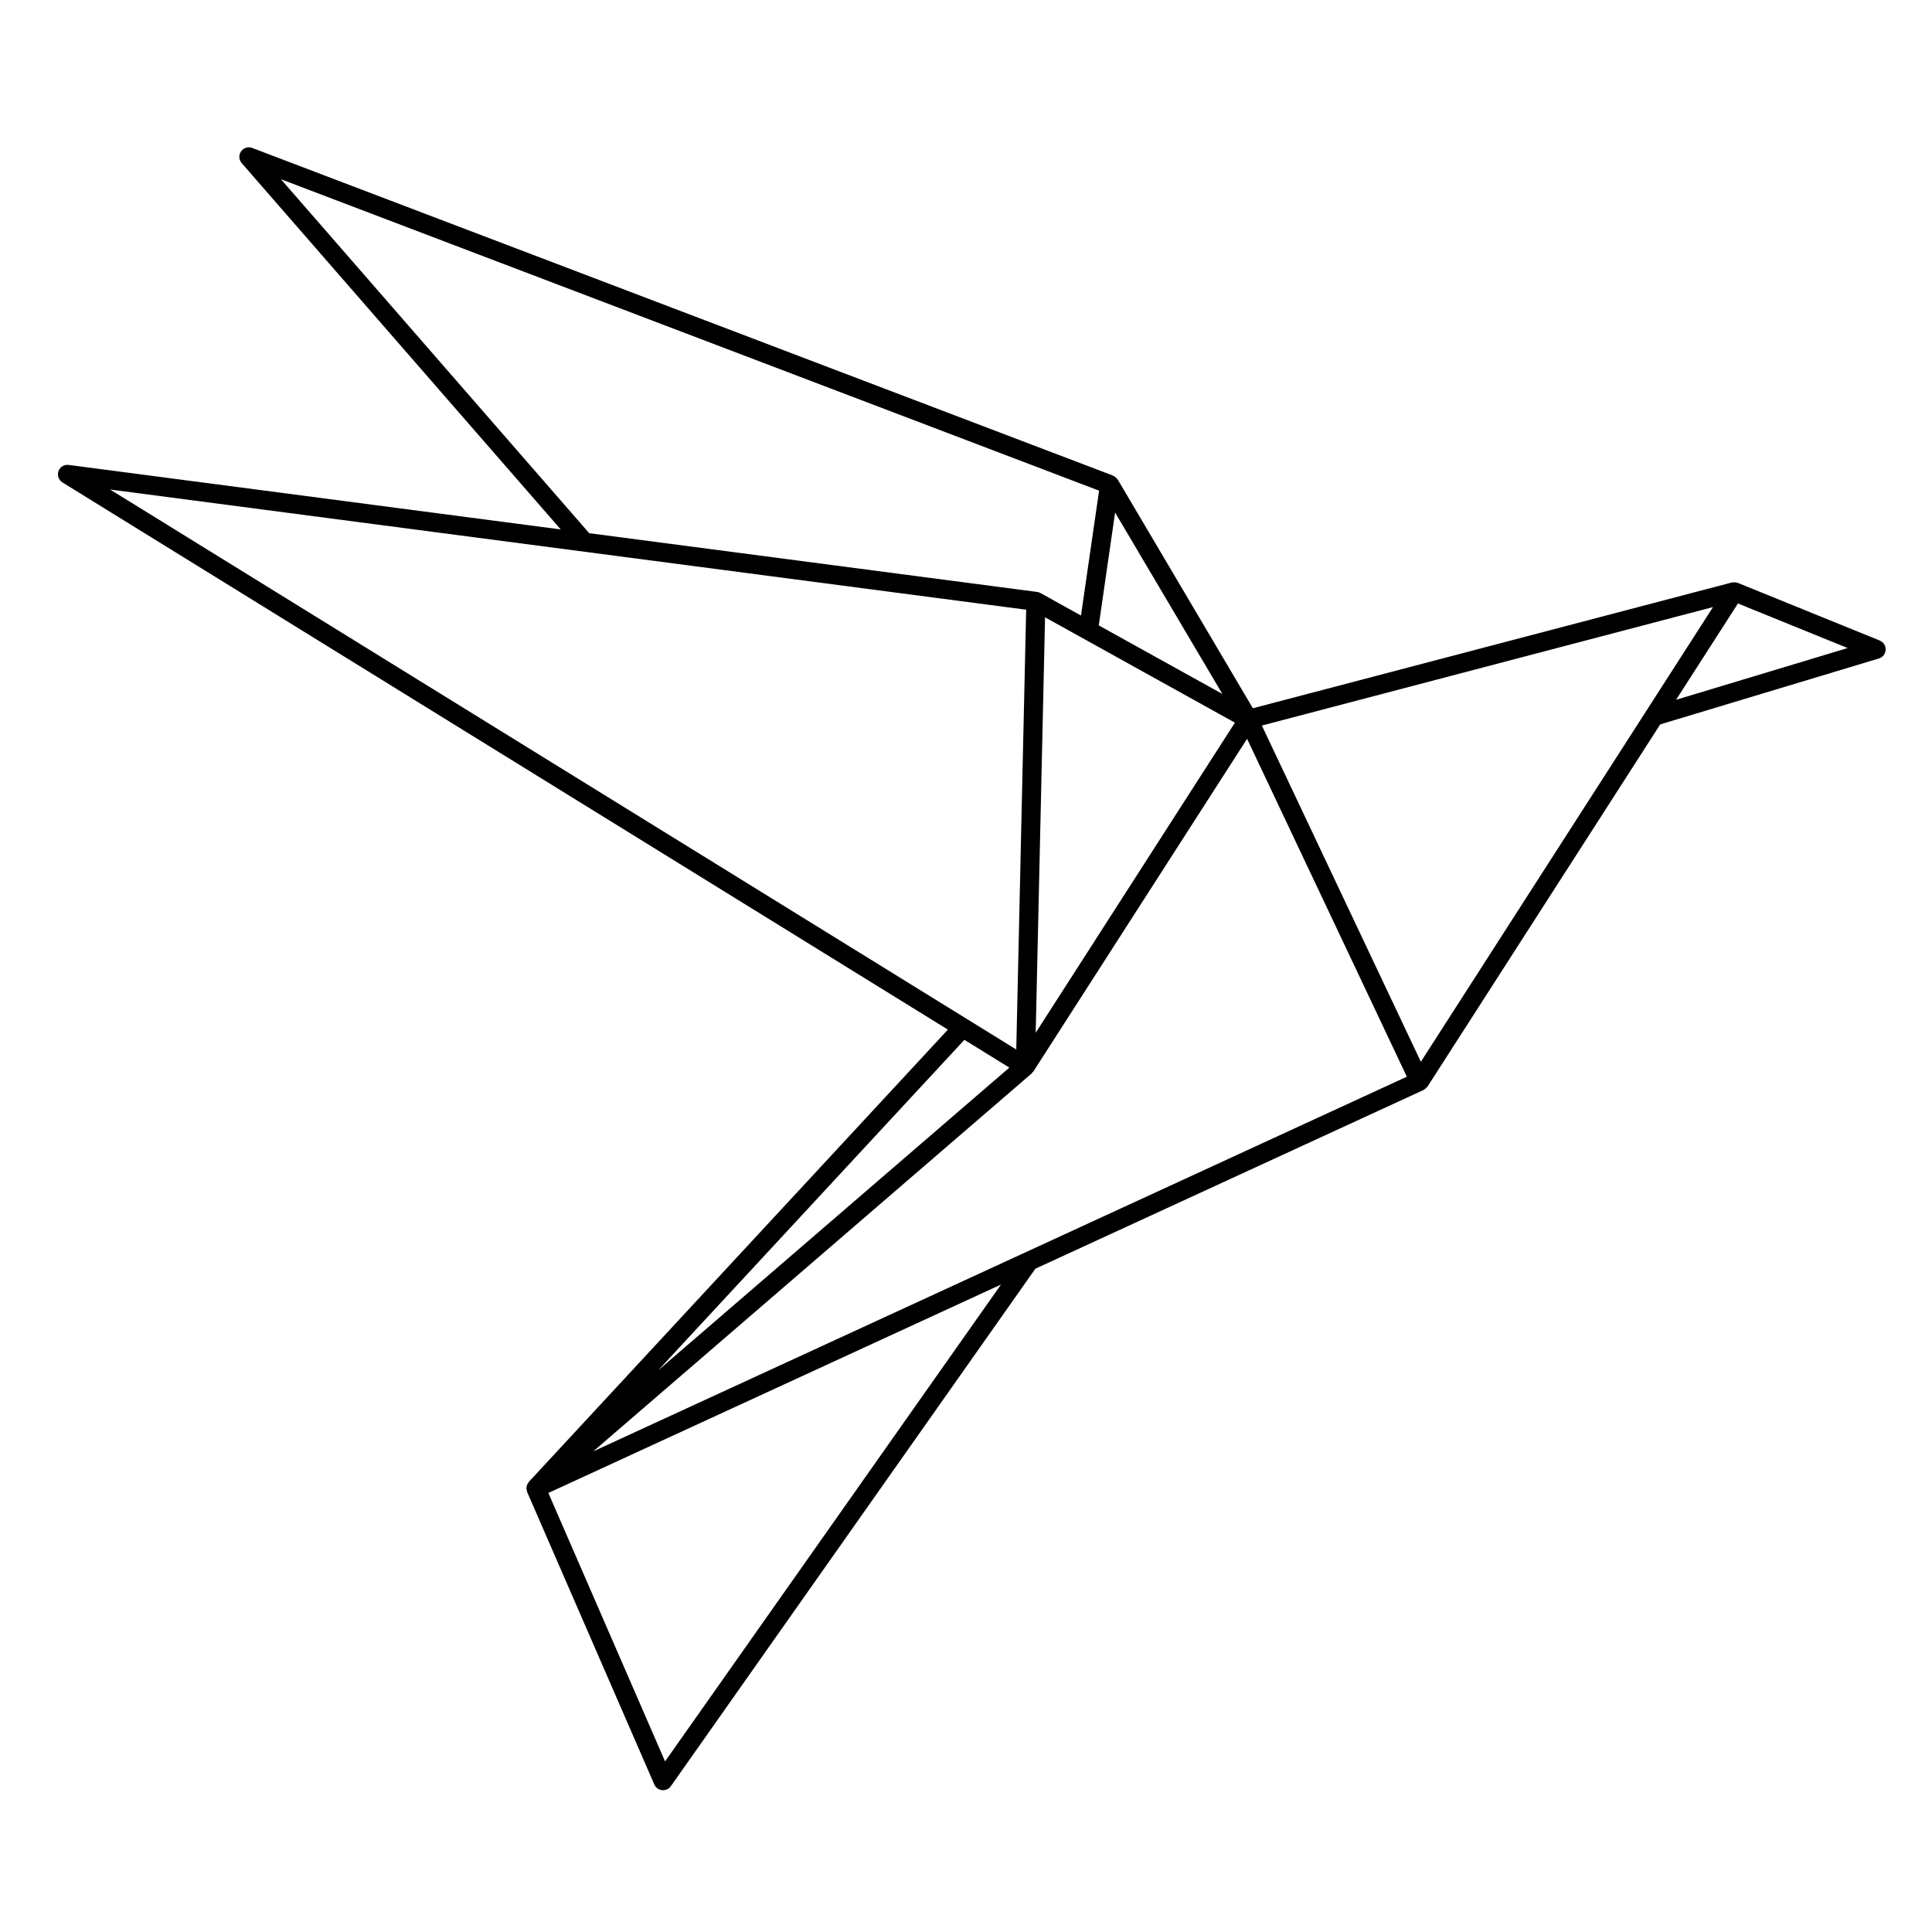 <?xml version="1.0" encoding="UTF-8"?>
<!-- Uploaded to: SVG Repo, www.svgrepo.com, Generator: SVG Repo Mixer Tools -->
<svg fill="#000000" width="800px" height="800px" version="1.1" viewBox="144 144 512 512" xmlns="http://www.w3.org/2000/svg">
 <path d="m642.16 313.75-37.629-15.285c-0.031-0.012-0.051-0.004-0.07-0.012-0.059-0.02-0.117-0.016-0.176-0.031-0.395-0.117-0.785-0.125-1.18-0.051-0.051 0.012-0.105-0.02-0.168-0.004l-126.91 33.328-35.805-60.59c-0.02-0.023-0.059-0.035-0.082-0.059-0.258-0.406-0.629-0.715-1.094-0.918-0.039-0.02-0.059-0.074-0.105-0.098l-228.1-86.82c-1.078-0.418-2.301-0.035-2.961 0.91-0.66 0.945-0.59 2.223 0.168 3.098l84.555 97.09-130.4-17.098c-1.211-0.152-2.309 0.535-2.699 1.652-0.398 1.117 0.039 2.363 1.047 2.988l234.65 145.01-111.03 119.82c-0.07 0.074-0.09 0.16-0.145 0.242-0.105 0.141-0.203 0.277-0.273 0.434-0.023 0.051-0.059 0.09-0.082 0.141-0.035 0.09-0.035 0.176-0.059 0.266-0.047 0.16-0.074 0.316-0.086 0.484 0 0.074-0.023 0.137-0.02 0.211 0 0.074 0.023 0.141 0.035 0.211 0.02 0.176 0.059 0.336 0.109 0.508 0.023 0.074 0.02 0.145 0.051 0.223l33.699 77.512c0.363 0.836 1.152 1.41 2.055 1.5 0.086 0.012 0.172 0.016 0.258 0.016 0.812 0 1.582-0.395 2.062-1.066l96.609-137.14 102.85-47.352c0.031-0.012 0.039-0.035 0.07-0.051 0.09-0.047 0.156-0.117 0.246-0.176 0.238-0.156 0.441-0.344 0.621-0.57 0.039-0.055 0.102-0.074 0.137-0.125l61.668-95.977 57.949-17.469c1.023-0.309 1.742-1.23 1.789-2.293 0.051-1.066-0.578-2.047-1.566-2.453zm-121.62 111.63-42.133-89.105 119.56-31.398zm-49.277-89.867-52.793 82.18 2.481-110.1zm-36.078-25.777 4.328-29.91 28.43 48.082zm-216.73-118.24 216.81 82.531-4.793 33.094-10.695-5.934c-0.117-0.07-0.258-0.137-0.395-0.188-0.195-0.07-0.395-0.117-0.59-0.137l-118.65-15.562zm197.49 114.08-2.625 116.55-240.14-148.4zm-4.457 121.35-93.082 80.238 81.168-87.598zm-91.238 183.86-30.93-71.137 119.96-55.234zm-19.031-82.16 116.16-100.13c0.137-0.117 0.215-0.277 0.324-0.422 0.039-0.039 0.102-0.047 0.137-0.098 0-0.012 0.012-0.02 0.02-0.031l56.629-88.152 42.34 89.543zm286.96-199.18 16.395-25.52 29.074 11.812z"/>
</svg>